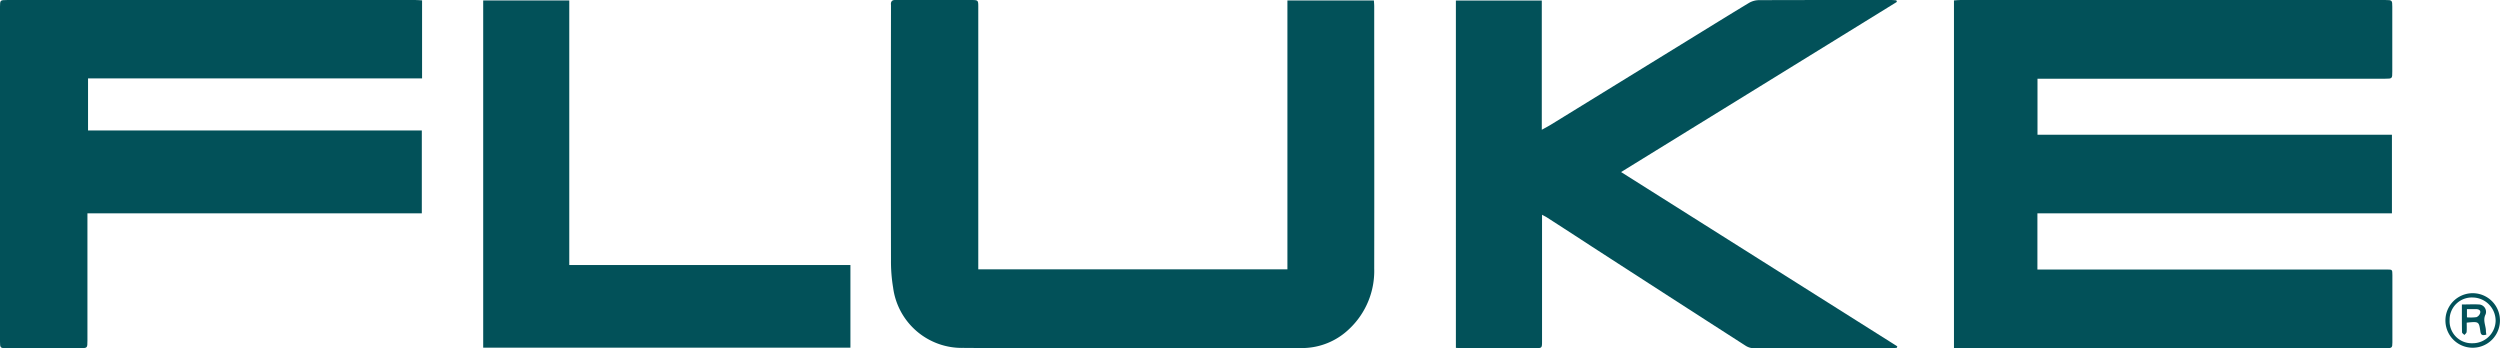 <svg xmlns="http://www.w3.org/2000/svg" xmlns:xlink="http://www.w3.org/1999/xlink" width="176.765" height="24.636" viewBox="0 0 176.765 24.636">
  <defs>
    <clipPath id="clip-path">
      <rect id="Rectángulo_213" data-name="Rectángulo 213" width="176.765" height="24.636" fill="#025159"/>
    </clipPath>
  </defs>
  <g id="Grupo_405" data-name="Grupo 405" transform="translate(0 0)">
    <g id="Grupo_404" data-name="Grupo 404" transform="translate(0 0)" clip-path="url(#clip-path)">
      <path id="Trazado_1388" data-name="Trazado 1388" d="M57.5,24.62V.031c.151-.012.288-.029.423-.029q15.05,0,30.1,0c.454,0,.469.017.469.483V5.058c0,.5,0,.507-.5.507H63.406v3.96H88.467v5.56H63.4v3.972H87.766c.115,0,.231,0,.346,0,.38,0,.384,0,.387.389q.007,2.382,0,4.767c0,.368-.034.4-.389.406-.079,0-.156,0-.231,0H57.5Z" transform="translate(80.657 0)" fill="#025159"/>
      <path id="Trazado_1389" data-name="Trazado 1389" d="M29.843.025V5.539H6.225V9.222h23.6V15.08H6.182v9c0,.533,0,.533-.533.536q-2.58,0-5.166,0C.016,24.618,0,24.6,0,24.15Q0,12.311,0,.47C0,.015.016,0,.485,0H29.393c.137,0,.274.014.449.024" transform="translate(0 0.002)" fill="#025159"/>
      <path id="Trazado_1390" data-name="Trazado 1390" d="M32.4,19.043H54.258V.033h6.115c.01.154.022.291.022.428,0,6.177.012,12.352,0,18.529a5.627,5.627,0,0,1-1.768,4.269,4.82,4.82,0,0,1-3.342,1.35c-7.979.022-15.958.053-23.937-.012a4.9,4.9,0,0,1-4.971-4.272,11.181,11.181,0,0,1-.149-1.944q-.014-8.84,0-17.683c0-.115,0-.231,0-.346C26.2.115,26.3-.015,26.548,0c.077,0,.154,0,.233,0h5.086C32.4,0,32.4,0,32.4.526V19.043" transform="translate(36.77 0.001)" fill="#025159"/>
      <path id="Trazado_1391" data-name="Trazado 1391" d="M48.936,15.183v8.935c0,.5,0,.5-.517.5H43.292c-.137,0-.276-.012-.447-.022V.039h6.074V9.176c.267-.149.464-.25.654-.368l9.654-5.942c1.439-.884,2.876-1.778,4.325-2.65A1.446,1.446,0,0,1,64.264.01C67.373,0,70.482,0,73.591,0c.132,0,.267.014.4.024l.034.111c-6.475,4-12.95,7.989-19.5,12.03q9.806,6.188,19.528,12.321c-.007.031-.014.065-.024.1a2.743,2.743,0,0,1-.315.036q-4.912,0-9.827,0a1.116,1.116,0,0,1-.567-.183q-5.446-3.5-10.881-7.018Q50.877,16.4,49.31,15.392c-.1-.067-.214-.12-.375-.209" transform="translate(60.095 0)" fill="#025159"/>
      <path id="Trazado_1392" data-name="Trazado 1392" d="M14.22.013h6.086V18.72H40.185v5.843H14.22Z" transform="translate(19.945 0.019)" fill="#025159"/>
      <path id="Trazado_1393" data-name="Trazado 1393" d="M71.969,10.567a1.928,1.928,0,1,1,3.856,0,1.928,1.928,0,1,1-3.856,0m3.549-.012a1.643,1.643,0,0,0-1.631-1.612,1.568,1.568,0,0,0-1.622,1.607,1.557,1.557,0,0,0,1.6,1.627,1.624,1.624,0,0,0,1.655-1.622" transform="translate(100.937 12.092)" fill="#025159"/>
      <path id="Trazado_1394" data-name="Trazado 1394" d="M72.45,8.965c.449,0,.834-.022,1.213,0a.522.522,0,0,1,.466.694c-.219.425.022.8.022,1.192,0,.074.017.149.029.245-.216.058-.38.079-.42-.209-.1-.726-.108-.723-.968-.637,0,.214.014.44-.007.663-.007.074-.1.139-.156.209-.058-.062-.168-.127-.168-.192-.014-.637-.01-1.273-.01-1.97m.358.915a3.089,3.089,0,0,0,.673-.014.462.462,0,0,0,.264-.3c.048-.19-.111-.262-.286-.267-.211,0-.425,0-.651,0Z" transform="translate(101.619 12.563)" fill="#025159"/>
    </g>
  </g>
</svg>
